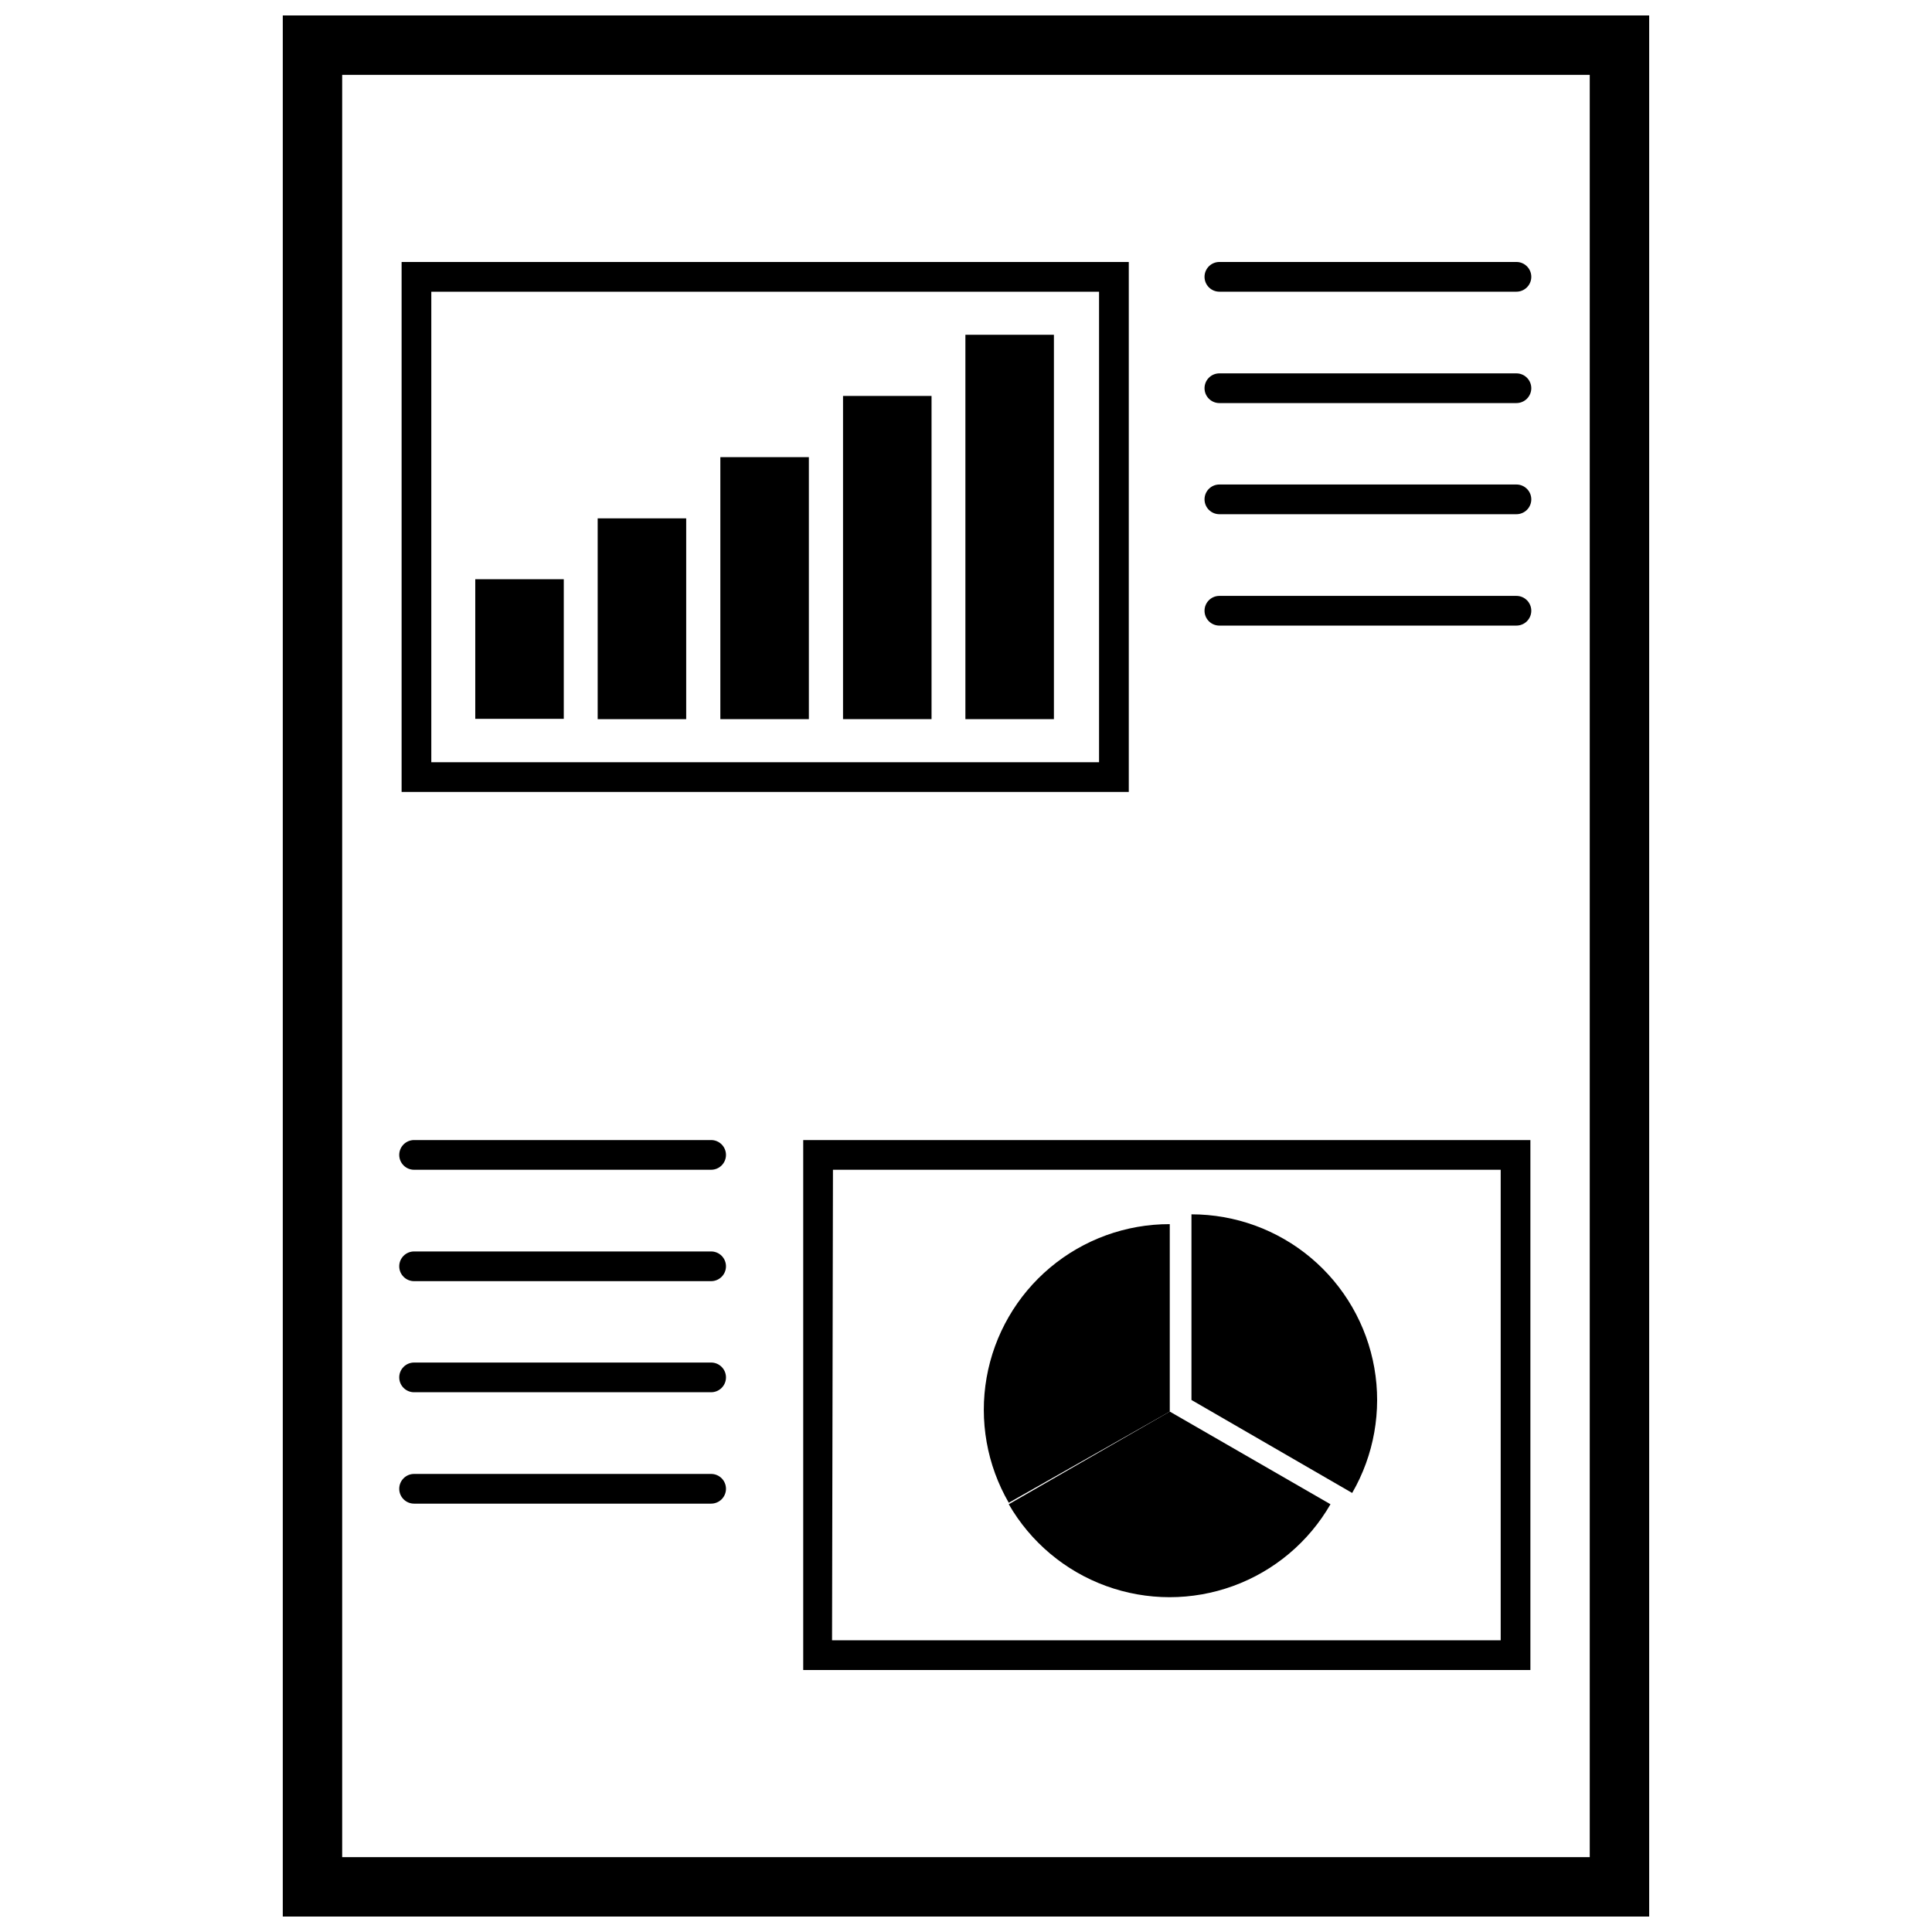<?xml version="1.0" encoding="UTF-8"?>
<!-- Uploaded to: SVG Repo, www.svgrepo.com, Generator: SVG Repo Mixer Tools -->
<svg width="800px" height="800px" version="1.1" viewBox="144 144 512 512" xmlns="http://www.w3.org/2000/svg">
 <defs>
  <clipPath id="a">
   <path d="m218 148.09h364v503.81h-364z"/>
  </clipPath>
 </defs>
 <path d="m454 518.08-42.668 24.562h0.004c5.777 10.027 14.91 17.699 25.785 21.66 10.879 3.961 22.801 3.961 33.68 0 10.875-3.961 20.008-11.633 25.789-21.66z"/>
 <path d="m502.34 539.65c5.793-10.016 7.875-21.758 5.871-33.152-2.004-11.398-7.961-21.727-16.82-29.168-8.863-7.441-20.066-11.52-31.641-11.52v49.199z"/>
 <path d="m454 468.41c-11.582-0.02-22.797 4.047-31.676 11.484-8.879 7.438-14.848 17.77-16.859 29.176-2.008 11.406 0.07 23.156 5.871 33.18l42.664-24.168z"/>
 <g clip-path="url(#a)">
  <path d="m581.05 651.9h-362.11v-503.81h362.11zm-346.37-15.742h330.62v-472.32h-330.62z"/>
 </g>
 <path d="m269.95 297.5h23.457v37h-23.457z"/>
 <path d="m302.39 281.37h23.457v53.215h-23.457z"/>
 <path d="m334.9 265.15h23.457v69.43h-23.457z"/>
 <path d="m367.41 248.93h23.457v85.648h-23.457z"/>
 <path d="m399.84 232.72h23.457v101.86h-23.457z"/>
 <path d="m332.46 454h-78.723c-2.172 0-3.934-1.762-3.934-3.934 0-2.176 1.762-3.938 3.934-3.938h78.723c1.043 0 2.043 0.414 2.781 1.152s1.152 1.738 1.152 2.785c0 1.043-0.414 2.043-1.152 2.781-0.738 0.738-1.738 1.152-2.781 1.152z"/>
 <path d="m332.46 483.52h-78.723c-2.172 0-3.934-1.762-3.934-3.934 0-2.176 1.762-3.938 3.934-3.938h78.723c1.043 0 2.043 0.414 2.781 1.152s1.152 1.738 1.152 2.785c0 1.043-0.414 2.043-1.152 2.781-0.738 0.738-1.738 1.152-2.781 1.152z"/>
 <path d="m332.46 512.96h-78.723c-2.172 0-3.934-1.762-3.934-3.934 0-2.176 1.762-3.938 3.934-3.938h78.723c1.043 0 2.043 0.414 2.781 1.152 0.738 0.738 1.152 1.738 1.152 2.785 0 1.043-0.414 2.043-1.152 2.781-0.738 0.738-1.738 1.152-2.781 1.152z"/>
 <path d="m332.46 542.48h-78.723c-2.172 0-3.934-1.762-3.934-3.934 0-2.176 1.762-3.938 3.934-3.938h78.723c1.043 0 2.043 0.414 2.781 1.152s1.152 1.742 1.152 2.785-0.414 2.043-1.152 2.781-1.738 1.152-2.781 1.152z"/>
 <path d="m549.57 586.57h-192.71v-140.44h192.71zm-185.07-7.871h177.2v-124.7h-176.96z"/>
 <path d="m545.87 221.3h-78.719c-2.176 0-3.938-1.762-3.938-3.938 0-2.172 1.762-3.938 3.938-3.938h78.719c2.172 0 3.938 1.766 3.938 3.938 0 2.176-1.766 3.938-3.938 3.938z"/>
 <path d="m545.87 250.82h-78.719c-2.176 0-3.938-1.762-3.938-3.938 0-2.172 1.762-3.934 3.938-3.934h78.719c1.043 0 2.047 0.414 2.781 1.152 0.738 0.738 1.156 1.738 1.156 2.781s-0.418 2.047-1.156 2.785c-0.734 0.738-1.738 1.152-2.781 1.152z"/>
 <path d="m545.87 280.27h-78.719c-2.176 0-3.938-1.762-3.938-3.938 0-2.172 1.762-3.934 3.938-3.934h78.719c2.172 0 3.938 1.762 3.938 3.934 0 2.176-1.766 3.938-3.938 3.938z"/>
 <path d="m545.87 309.79h-78.719c-2.176 0-3.938-1.762-3.938-3.938 0-2.172 1.762-3.934 3.938-3.934h78.719c1.043 0 2.047 0.414 2.781 1.152 0.738 0.738 1.156 1.738 1.156 2.781 0 1.047-0.418 2.047-1.156 2.785-0.734 0.738-1.738 1.152-2.781 1.152z"/>
 <path d="m443.14 353.87h-192.71v-140.44h192.71zm-184.84-7.871h176.96v-124.69h-176.96z"/>
</svg>